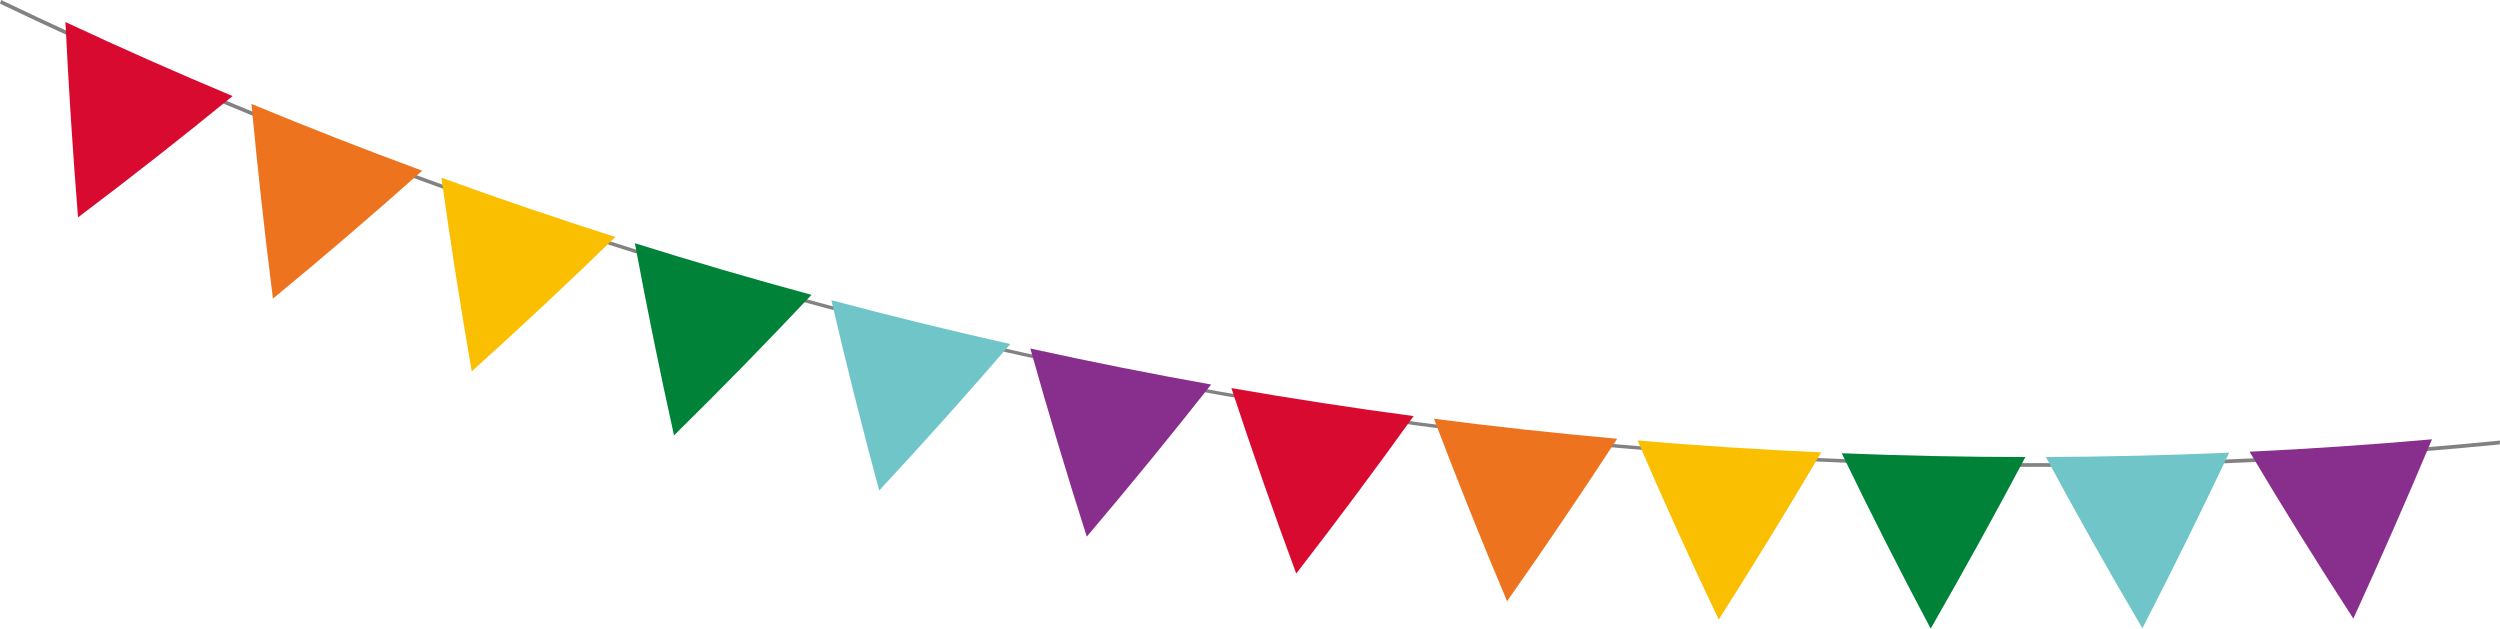 <?xml version="1.0" encoding="utf-8"?>
<!-- Generator: Adobe Illustrator 16.0.4, SVG Export Plug-In . SVG Version: 6.00 Build 0)  -->
<!DOCTYPE svg PUBLIC "-//W3C//DTD SVG 1.0//EN" "http://www.w3.org/TR/2001/REC-SVG-20010904/DTD/svg10.dtd">
<svg version="1.0" id="レイヤー_1" xmlns="http://www.w3.org/2000/svg" xmlns:xlink="http://www.w3.org/1999/xlink" x="0px"
	 y="0px" width="528.087px" height="132.785px" viewBox="0 0 528.087 132.785" enable-background="new 0 0 528.087 132.785"
	 xml:space="preserve">
<g>
	<path fill="#828282" d="M0,0.771c80.929,38.845,168.498,66.975,257.65,82.664c89.141,15.748,181.049,19.268,270.383,10.441
		c0.019-0.271,0.034-0.54,0.054-0.812c-89.585,8.879-181.463,5.37-270.313-10.327C168.912,67.1,81.373,38.974,0.248,0
		C0.229-0.01,0,0.771,0,0.771z"/>
	<g>
		<g>
			<path fill="#D80A30" d="M49.137,20.294c-10.66,8.707-21.545,17.252-32.656,25.625c-1.105-13.787-1.991-27.543-2.662-41.264
				C25.468,10.095,37.247,15.315,49.137,20.294z"/>
		</g>
		<g>
			<path fill="#ED731F" d="M89.188,36.054c-10.281,9.162-20.795,18.177-31.534,27.025c-1.74-13.731-3.248-27.443-4.541-41.125
				C65.028,26.886,77.056,31.594,89.188,36.054z"/>
		</g>
		<g>
			<path fill="#F9BF00" d="M129.983,50.063c-9.881,9.604-19.989,19.07-30.331,28.38c-2.372-13.648-4.506-27.285-6.411-40.904
				C105.392,41.955,117.642,46.131,129.983,50.063z"/>
		</g>
		<g>
			<path fill="#008238" d="M171.424,62.281c-9.452,10.027-19.13,19.93-29.049,29.688c-3-13.538-5.752-27.073-8.27-40.598
				C146.462,55.253,158.907,58.894,171.424,62.281z"/>
		</g>
		<g>
			<path fill="#6FC5C7" d="M213.411,72.678c-9,10.43-18.229,20.75-27.696,30.937c-3.617-13.396-6.982-26.8-10.107-40.207
				C188.138,66.749,200.746,69.839,213.411,72.678z"/>
		</g>
		<g>
			<path fill="#882E8C" d="M255.839,81.226c-8.525,10.818-17.281,21.531-26.275,32.129c-4.229-13.229-8.197-26.478-11.921-39.736
				C230.32,76.409,243.057,78.943,255.839,81.226z"/>
		</g>
		<g>
			<path fill="#D80A30" d="M298.601,87.893c-8.028,11.187-16.293,22.279-24.792,33.261c-4.826-13.033-9.389-26.094-13.7-39.174
				C272.9,84.207,285.734,86.181,298.601,87.893z"/>
		</g>
		<g>
			<path fill="#ED731F" d="M341.599,92.677c-7.522,11.527-15.272,22.973-23.252,34.326c-5.411-12.813-10.559-25.666-15.444-38.548
				C315.772,90.123,328.678,91.529,341.599,92.677z"/>
		</g>
		<g>
			<path fill="#F9BF00" d="M384.711,95.559c-6.992,11.85-14.209,23.624-21.656,35.322c-5.981-12.562-11.69-25.18-17.143-37.833
				C358.834,94.146,371.771,94.98,384.711,95.559z"/>
		</g>
		<g>
			<path fill="#008238" d="M427.839,96.54c-6.445,12.145-13.114,24.23-20.012,36.245c-6.534-12.288-12.796-24.64-18.795-37.044
				C401.973,96.267,414.917,96.532,427.839,96.54z"/>
		</g>
		<g>
			<path fill="#6FC5C7" d="M470.88,95.618c-5.89,12.419-12,24.785-18.33,37.093c-7.065-11.988-13.861-24.055-20.392-36.183
				C445.084,96.488,457.994,96.179,470.88,95.618z"/>
		</g>
		<g>
			<path fill="#882E8C" d="M513.721,92.8c-5.322,12.666-10.857,25.289-16.612,37.866c-7.578-11.667-14.885-23.419-21.924-35.248
				C488.064,94.805,500.914,93.928,513.721,92.8z"/>
		</g>
	</g>
</g>
</svg>
